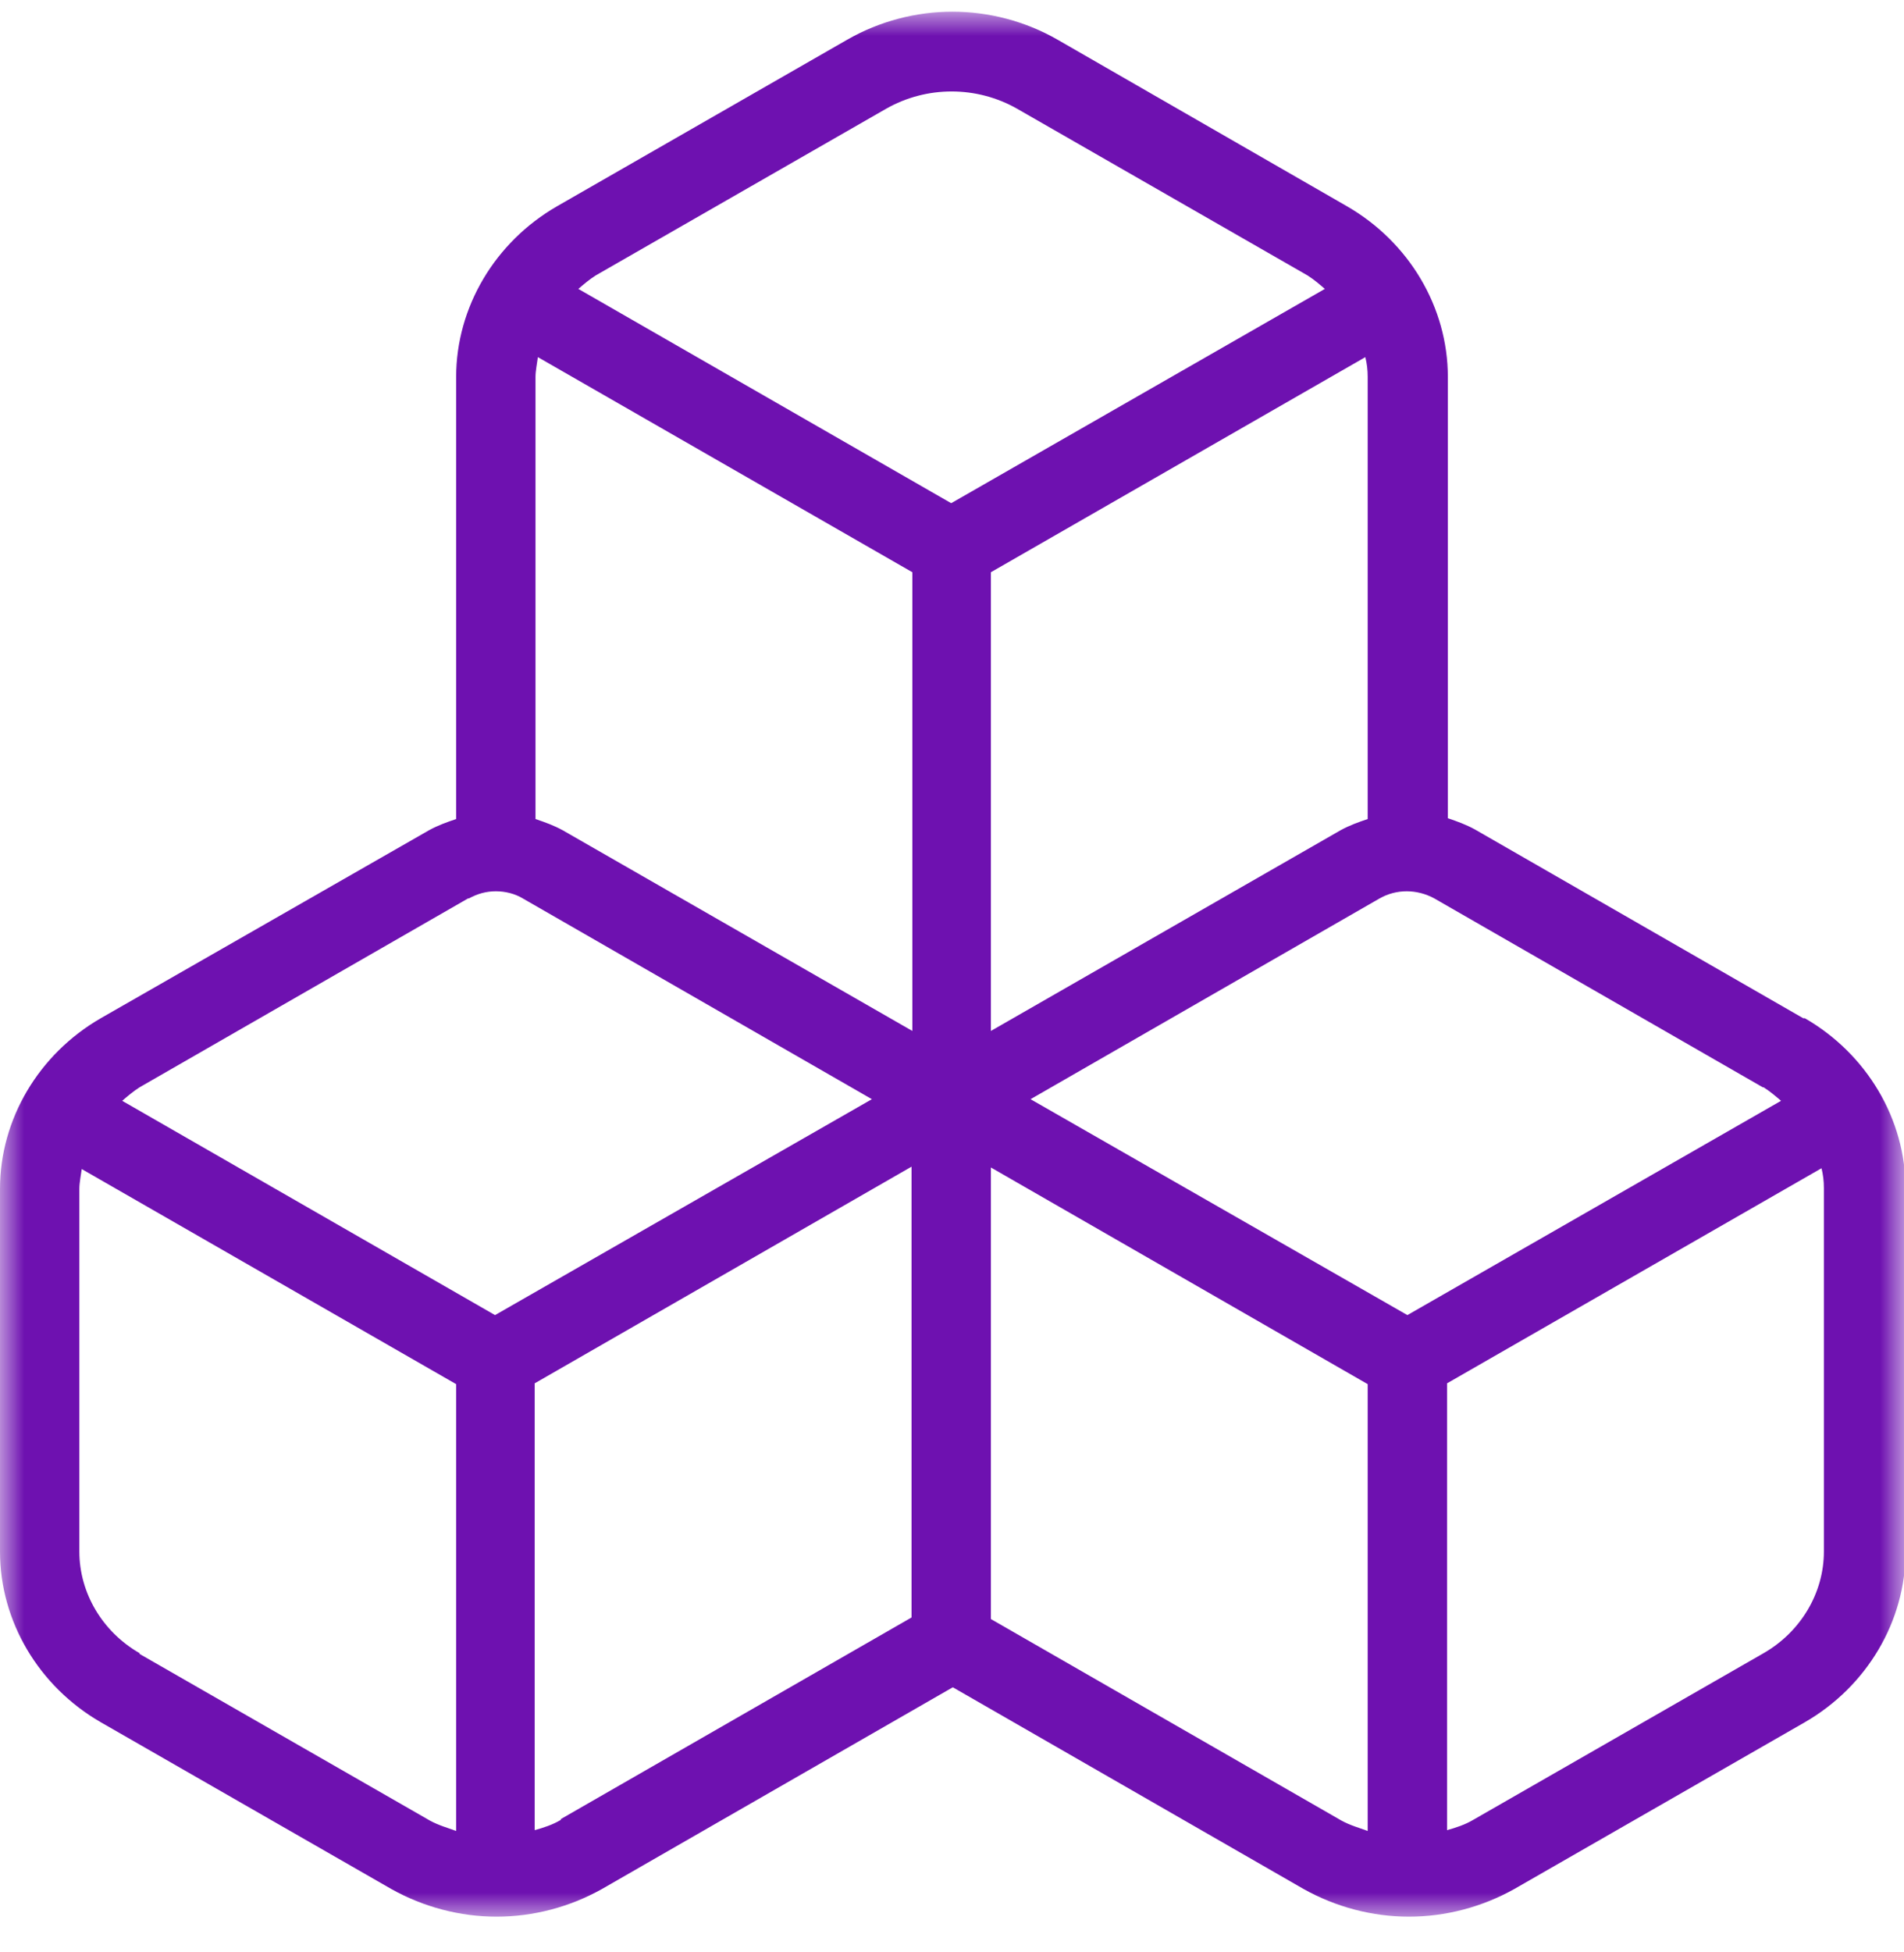 <?xml version="1.0" encoding="UTF-8"?> <svg xmlns="http://www.w3.org/2000/svg" viewBox="0 0 40.00 41.00" data-guides="{&quot;vertical&quot;:[],&quot;horizontal&quot;:[]}"><mask x="0" y="0.25" width="40" height="40" data-from-defs="true" maskUnits="userSpaceOnUse" maskContentUnits="userSpaceOnUse" id="tSvg17f771c03e6"><path fill="white" stroke="none" fill-opacity="1" stroke-width="1" stroke-opacity="1" color="rgb(51, 51, 51)" width="40" height="40" id="tSvgdcc1a73225" title="Rectangle 4" d="M0 0.25C13.333 0.25 26.667 0.25 40 0.25C40 13.583 40 26.917 40 40.25C26.667 40.25 13.333 40.25 0 40.25C0 26.917 0 13.583 0 0.25Z"></path></mask><mask x="0" y="0.25" width="40" height="40" data-from-defs="true" maskUnits="userSpaceOnUse" maskContentUnits="userSpaceOnUse" id="tSvg338e43ec9d"><path fill="white" stroke="none" fill-opacity="1" stroke-width="1" stroke-opacity="1" color="rgb(51, 51, 51)" width="40" height="40" id="tSvg1114588fe11" title="Rectangle 5" d="M0 0.25C13.333 0.25 26.667 0.25 40 0.25C40 13.583 40 26.917 40 40.25C26.667 40.25 13.333 40.25 0 40.25C0 26.917 0 13.583 0 0.25Z"></path></mask><path fill="#6e11b0" stroke="none" fill-opacity="1" stroke-width="1" stroke-opacity="1" color="rgb(51, 51, 51)" mask="url(#tSvg338e43ec9d)" id="tSvg1853059c4a8" title="Path 5" d="M37.883 21.383C35.583 20.061 33.283 18.739 30.983 17.417C30.8 17.317 30.617 17.25 30.417 17.183C30.417 14.094 30.417 11.006 30.417 7.917C30.417 6.45 29.6 5.083 28.3 4.333C26.272 3.167 24.244 2 22.217 0.833C20.85 0.05 19.167 0.05 17.8 0.833C15.767 2 13.733 3.167 11.7 4.333C10.4 5.083 9.583 6.45 9.583 7.917C9.583 11.011 9.583 14.106 9.583 17.2C9.383 17.267 9.2 17.333 9.017 17.433C6.717 18.75 4.417 20.067 2.117 21.383C0.817 22.133 0 23.5 0 24.967C0 27.506 0 30.044 0 32.583C0 34.05 0.817 35.417 2.117 36.167C4.15 37.333 6.183 38.5 8.217 39.667C8.9 40.05 9.667 40.25 10.433 40.25C11.2 40.25 11.967 40.05 12.65 39.667C15.106 38.256 17.561 36.844 20.017 35.433C22.472 36.844 24.928 38.256 27.383 39.667C28.067 40.05 28.833 40.25 29.6 40.25C30.367 40.25 31.133 40.05 31.817 39.667C33.85 38.5 35.883 37.333 37.917 36.167C39.217 35.417 40.033 34.05 40.033 32.583C40.033 30.044 40.033 27.506 40.033 24.967C40.033 23.5 39.217 22.133 37.917 21.383C37.906 21.383 37.894 21.383 37.883 21.383ZM37.05 22.833C37.183 22.917 37.3 23.017 37.417 23.117C34.8 24.617 32.183 26.117 29.567 27.617C26.928 26.106 24.289 24.594 21.65 23.083C24.094 21.678 26.539 20.272 28.983 18.867C29.333 18.667 29.767 18.667 30.133 18.867C32.433 20.189 34.733 21.511 37.033 22.833C37.039 22.833 37.044 22.833 37.05 22.833ZM11.3 7.5C13.922 9.006 16.544 10.511 19.167 12.017C19.167 15.228 19.167 18.439 19.167 21.65C16.717 20.244 14.267 18.839 11.817 17.433C11.633 17.333 11.45 17.267 11.25 17.2C11.25 14.106 11.25 11.011 11.25 7.917C11.25 7.783 11.283 7.633 11.3 7.5ZM28.683 7.5C28.717 7.633 28.733 7.767 28.733 7.917C28.733 11.011 28.733 14.106 28.733 17.2C28.533 17.267 28.35 17.333 28.167 17.433C25.717 18.839 23.267 20.244 20.817 21.65C20.817 18.439 20.817 15.228 20.817 12.017C23.439 10.511 26.061 9.006 28.683 7.5ZM18.617 2.283C19.467 1.8 20.517 1.8 21.367 2.283C23.4 3.45 25.433 4.617 27.467 5.783C27.6 5.867 27.717 5.967 27.833 6.067C25.217 7.567 22.6 9.067 19.983 10.567C17.372 9.067 14.761 7.567 12.15 6.067C12.267 5.967 12.383 5.867 12.517 5.783C14.55 4.617 16.583 3.45 18.617 2.283ZM9.85 18.867C10.033 18.767 10.217 18.717 10.417 18.717C10.617 18.717 10.817 18.767 10.983 18.867C13.428 20.272 15.872 21.678 18.317 23.083C15.678 24.594 13.039 26.106 10.4 27.617C7.789 26.117 5.178 24.617 2.567 23.117C2.683 23.017 2.8 22.917 2.933 22.833C5.233 21.511 7.533 20.189 9.833 18.867C9.839 18.867 9.844 18.867 9.85 18.867ZM2.933 34.717C2.15 34.267 1.667 33.45 1.667 32.583C1.667 30.044 1.667 27.506 1.667 24.967C1.667 24.833 1.7 24.683 1.717 24.55C4.339 26.056 6.961 27.561 9.583 29.067C9.583 32.194 9.583 35.322 9.583 38.45C9.4 38.383 9.217 38.333 9.033 38.233C7 37.067 4.967 35.9 2.933 34.733C2.933 34.728 2.933 34.722 2.933 34.717ZM11.783 38.217C11.617 38.317 11.417 38.383 11.233 38.433C11.233 35.306 11.233 32.178 11.233 29.05C13.872 27.533 16.511 26.017 19.15 24.5C19.15 27.656 19.15 30.811 19.15 33.967C16.694 35.378 14.239 36.789 11.783 38.2C11.783 38.206 11.783 38.211 11.783 38.217ZM20.817 33.983C20.817 30.828 20.817 27.672 20.817 24.517C23.456 26.033 26.094 27.55 28.733 29.067C28.733 32.194 28.733 35.322 28.733 38.45C28.55 38.383 28.367 38.333 28.183 38.233C25.728 36.822 23.272 35.411 20.817 34C20.817 33.994 20.817 33.989 20.817 33.983ZM38.317 32.583C38.317 33.45 37.833 34.267 37.05 34.717C35.017 35.883 32.983 37.05 30.95 38.217C30.783 38.317 30.583 38.383 30.4 38.433C30.4 35.306 30.4 32.178 30.4 29.05C33.022 27.544 35.645 26.039 38.267 24.533C38.3 24.667 38.317 24.8 38.317 24.95C38.317 27.489 38.317 30.028 38.317 32.567C38.317 32.572 38.317 32.578 38.317 32.583Z"></path><defs></defs></svg> 